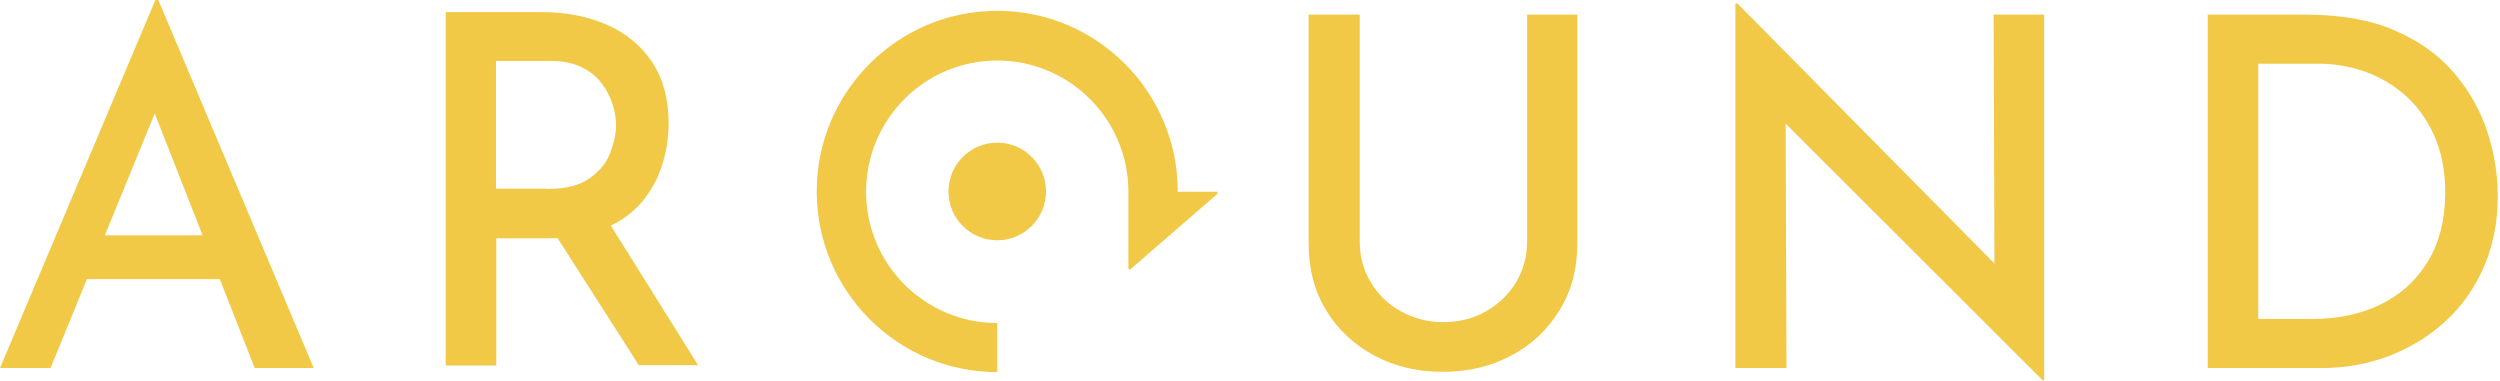 <?xml version="1.0" encoding="UTF-8"?>
<svg xmlns="http://www.w3.org/2000/svg" width="387" height="59" viewBox="0 0 387 59" fill="none">
  <path d="M182.317 29.639C182.317 14.209 169.792 1.674 154.373 1.674C138.953 1.674 126.428 14.209 126.428 29.639C126.428 45.07 138.953 57.604 154.373 57.604V50.002C143.159 50.002 134.07 40.907 134.07 29.684C134.07 18.462 143.159 9.367 154.373 9.367C165.541 9.367 174.63 18.417 174.675 29.594C174.675 29.73 174.675 29.82 174.675 29.956V41.676H174.992L188.467 30.001V29.684H182.272L182.317 29.639Z" fill="#F1C946"></path>
  <path d="M0 56.971L24.056 0H24.508L48.564 56.971H39.43L21.93 12.399L27.583 8.688L7.823 56.971H0H0ZM14.56 36.427H34.184L36.898 43.214H12.254L14.605 36.427H14.56Z" fill="#F1C946"></path>
  <path d="M83.833 1.871C87.632 1.871 91.068 2.55 94.007 3.862C96.992 5.174 99.298 7.12 100.971 9.654C102.644 12.188 103.503 15.311 103.503 19.067C103.503 21.238 103.186 23.365 102.508 25.492C101.875 27.619 100.79 29.519 99.388 31.239C97.941 32.958 96.042 34.316 93.645 35.357C91.249 36.398 88.31 36.895 84.873 36.895H76.825V56.579H69.002V1.871H83.833ZM84.738 29.248C87.541 29.248 89.712 28.705 91.249 27.619C92.786 26.533 93.872 25.221 94.459 23.682C95.047 22.143 95.364 20.695 95.364 19.338C95.364 18.342 95.183 17.256 94.821 16.125C94.459 14.994 93.917 13.908 93.103 12.867C92.334 11.826 91.294 11.012 89.983 10.378C88.672 9.745 87.089 9.428 85.145 9.428H76.779V29.203H84.692L84.738 29.248ZM93.917 33.909L108.07 56.534H98.891L84.512 34.044L93.917 33.909Z" fill="#F1C946"></path>
  <path d="M210.488 37.422C210.488 39.73 211.075 41.857 212.206 43.712C213.336 45.613 214.874 47.106 216.863 48.192C218.808 49.278 220.978 49.866 223.329 49.866C225.861 49.866 228.077 49.323 230.022 48.192C231.966 47.106 233.548 45.568 234.679 43.712C235.809 41.812 236.397 39.73 236.397 37.422V2.263H244.175V37.649C244.175 41.631 243.225 45.115 241.371 48.102C239.517 51.088 237.03 53.441 233.865 55.07C230.745 56.744 227.218 57.559 223.329 57.559C219.441 57.559 215.959 56.744 212.794 55.07C209.674 53.396 207.141 51.088 205.333 48.102C203.479 45.115 202.574 41.631 202.574 37.649V2.263H210.488V37.422Z" fill="#F1C946"></path>
  <path d="M316.206 58.871L274.063 16.788L276.415 17.512L276.55 56.971H268.637V0.543H268.954L310.554 42.626L308.745 42.174L308.61 2.263H316.432V58.871H316.206Z" fill="#F1C946"></path>
  <path d="M341.754 56.971V2.263H356.902C362.328 2.263 366.94 3.077 370.693 4.706C374.446 6.335 377.521 8.507 379.872 11.268C382.224 14.028 383.942 17.06 385.027 20.363C386.112 23.666 386.655 27.015 386.655 30.318C386.655 34.391 385.932 38.056 384.485 41.359C383.038 44.663 381.048 47.468 378.516 49.776C375.984 52.084 373.09 53.848 369.789 55.115C366.533 56.337 363.097 56.971 359.479 56.971H341.709H341.754ZM349.577 49.369H358.032C362.011 49.369 365.538 48.599 368.568 47.106C371.643 45.613 374.039 43.395 375.848 40.454C377.612 37.558 378.516 33.983 378.516 29.82C378.516 26.381 377.928 23.44 376.798 20.951C375.667 18.462 374.175 16.381 372.321 14.752C370.467 13.123 368.387 11.901 366.081 11.086C363.775 10.272 361.424 9.865 358.982 9.865H349.577V49.323V49.369Z" fill="#F1C946"></path>
  <path fill-rule="evenodd" clip-rule="evenodd" d="M154.373 22.082C158.533 22.082 161.924 25.476 161.924 29.639C161.924 33.803 158.533 37.196 154.373 37.196C150.213 37.196 146.821 33.803 146.821 29.639C146.821 25.476 150.213 22.082 154.373 22.082Z" fill="#F1C946"></path>
</svg>
